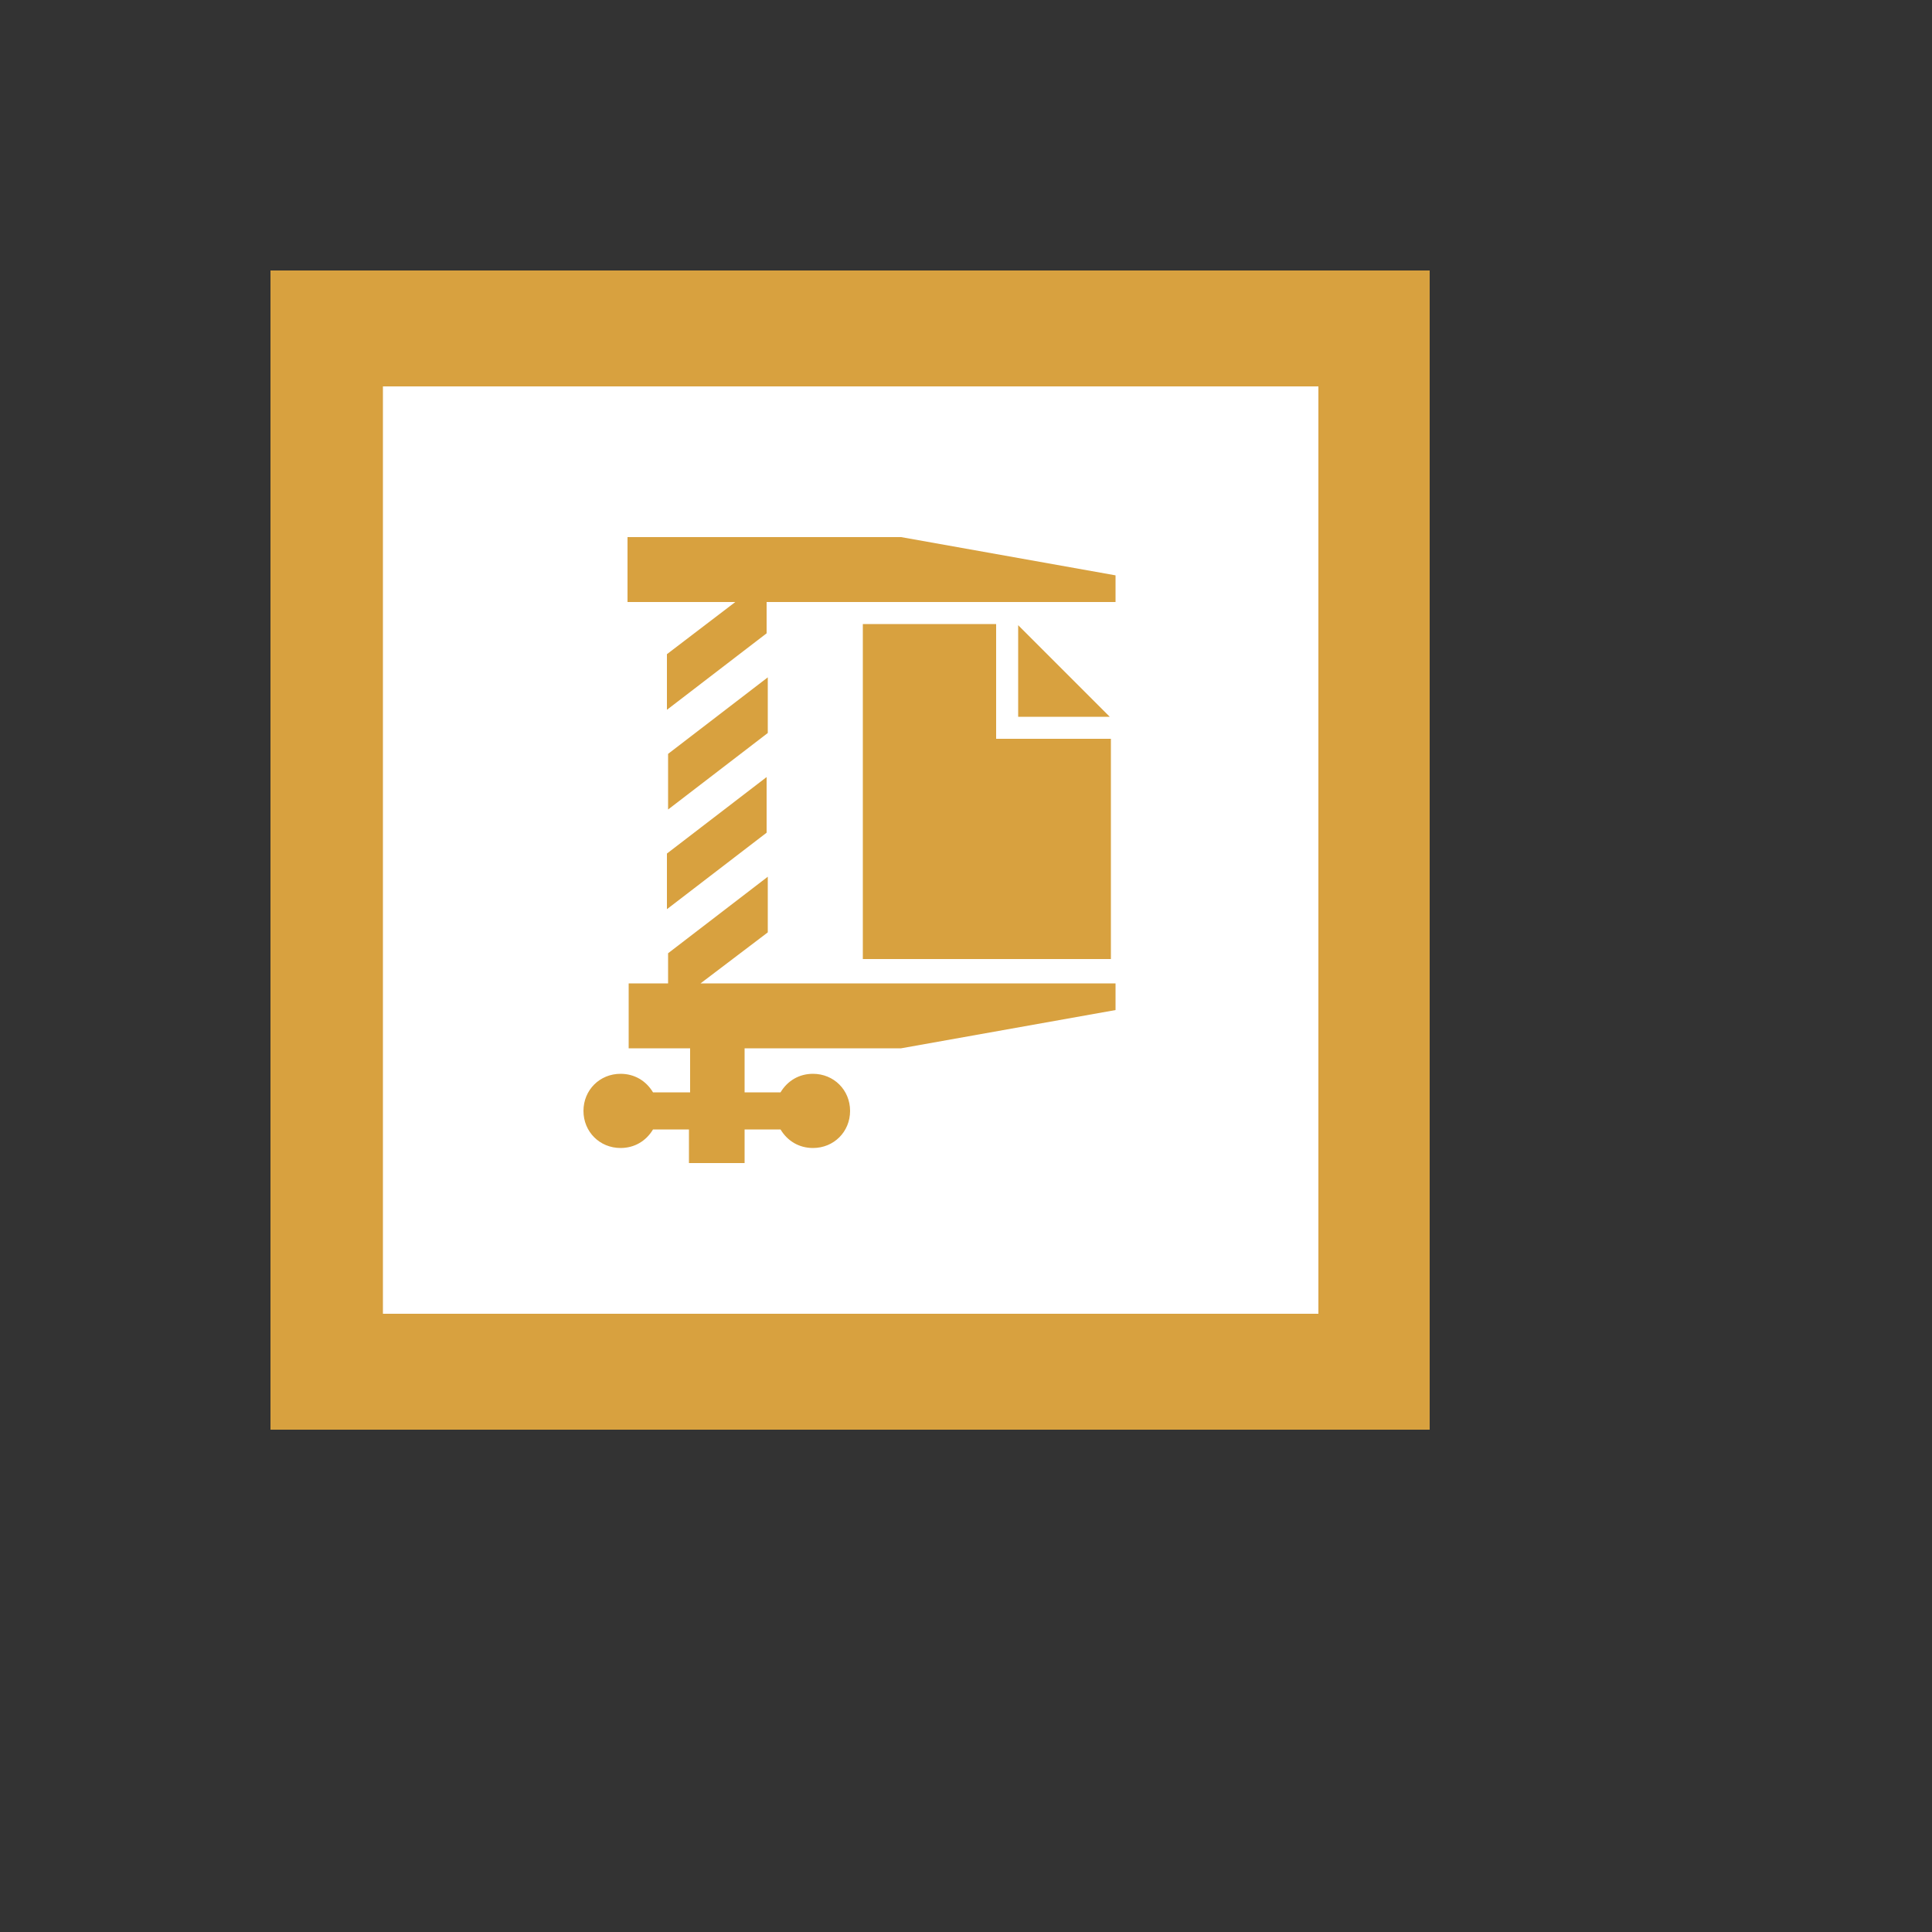 <svg xmlns="http://www.w3.org/2000/svg" version="1.1" xmlns:xlink="http://www.w3.org/1999/xlink" width="100%" height="100%" id="svgWorkerArea" viewBox="-25 -25 625 625" xmlns:idraw="https://idraw.muisca.co" style="background: white;"><rect x="-25" y="-25" width="625" height="625" fill="#333333" stroke="none"/><defs id="defsdoc"><pattern id="patternBool" x="0" y="0" width="10" height="10" patternUnits="userSpaceOnUse" patternTransform="rotate(35)"><circle cx="5" cy="5" r="4" style="stroke: none;fill: #ff000070;"></circle></pattern></defs><g id="fileImp-915426780" class="cosito"><path id="pathImp-588288234" fill="#fff" class="grouped" d="M62.5 62.5C62.5 62.5 437.5 62.5 437.5 62.5 437.5 62.5 437.5 437.5 437.5 437.5 437.5 437.5 62.5 437.5 62.5 437.5 62.5 437.5 62.5 62.5 62.5 62.5"></path><path id="pathImp-374927443" class="grouped" style="fill:#d8a13f; " d="M437.5 437.5C437.5 437.5 62.5 437.5 62.5 437.5 62.5 437.5 62.5 62.5 62.5 62.5 62.5 62.5 437.5 62.5 437.5 62.5 437.5 62.5 437.5 437.5 437.5 437.5 437.5 437.5 437.5 437.5 437.5 437.5M98.875 400C98.875 400 401.5 400 401.5 400 401.5 400 401.5 100 401.5 100 401.5 100 98.875 100 98.875 100"></path><path id="pathImp-862570653" class="grouped" style="fill:#d8a13f; fill:#d8a13f; " d="M334 206.875C334 206.875 304.375 206.875 304.375 206.875 304.375 206.875 304.375 177.25 304.375 177.25 304.375 177.25 334 206.875 334 206.875 334 206.875 334 206.875 334 206.875M254.125 177.25C254.125 177.25 254.125 285.25 254.125 285.25 254.125 285.25 334.375 285.25 334.375 285.25 334.375 285.25 334.375 214 334.375 214 334.375 214 297.25 214 297.25 214 297.25 214 297.25 176.875 297.25 176.875 297.25 176.875 254.125 176.875 254.125 176.875 254.125 176.875 254.125 177.25 254.125 177.25M266.5 148.75C266.5 148.75 178 148.75 178 148.75 178 148.75 178 169.75 178 169.75 178 169.75 212.875 169.75 212.875 169.75 212.875 169.75 190.75 186.625 190.75 186.625 190.75 186.625 190.75 204.625 190.75 204.625 190.75 204.625 223 179.875 223 179.875 223 179.875 223 169.75 223 169.75 223 169.75 335.875 169.75 335.875 169.75 335.875 169.75 335.875 161.125 335.875 161.125 335.875 161.125 266.5 148.75 266.5 148.75 266.5 148.75 266.5 148.75 266.5 148.75M223.375 194.125C223.375 194.125 191.125 218.875 191.125 218.875 191.125 218.875 191.125 236.875 191.125 236.875 191.125 236.875 223.375 212.125 223.375 212.125 223.375 212.125 223.375 194.125 223.375 194.125 223.375 194.125 223.375 194.125 223.375 194.125M190.75 269.125C190.75 269.125 223 244.375 223 244.375 223 244.375 223 226.375 223 226.375 223 226.375 190.75 251.125 190.75 251.125 190.75 251.125 190.75 269.125 190.75 269.125 190.75 269.125 190.75 269.125 190.75 269.125M223.375 276.625C223.375 276.625 223.375 258.625 223.375 258.625 223.375 258.625 191.125 283.375 191.125 283.375 191.125 283.375 191.125 293.125 191.125 293.125 191.125 293.125 178.375 293.125 178.375 293.125 178.375 293.125 178.375 314.125 178.375 314.125 178.375 314.125 198.25 314.125 198.25 314.125 198.25 314.125 198.25 328.375 198.25 328.375 198.25 328.375 186.25 328.375 186.25 328.375 184 324.625 180.25 322.375 175.75 322.375 169 322.375 163.75 327.625 163.75 334.375 163.75 341.125 169 346.375 175.75 346.375 180.25 346.375 184 344.125 186.25 340.375 186.25 340.375 197.875 340.375 197.875 340.375 197.875 340.375 197.875 351.25 197.875 351.25 197.875 351.25 215.875 351.25 215.875 351.25 215.875 351.25 215.875 340.375 215.875 340.375 215.875 340.375 227.5 340.375 227.5 340.375 229.75 344.125 233.5 346.375 238 346.375 244.75 346.375 250 341.125 250 334.375 250 327.625 244.75 322.375 238 322.375 233.5 322.375 229.75 324.625 227.5 328.375 227.5 328.375 215.875 328.375 215.875 328.375 215.875 328.375 215.875 314.125 215.875 314.125 215.875 314.125 266.5 314.125 266.5 314.125 266.5 314.125 335.875 301.75 335.875 301.75 335.875 301.75 335.875 293.125 335.875 293.125 335.875 293.125 201.625 293.125 201.625 293.125 201.625 293.125 223.375 276.625 223.375 276.625 223.375 276.625 223.375 276.625 223.375 276.625"></path></g></svg>